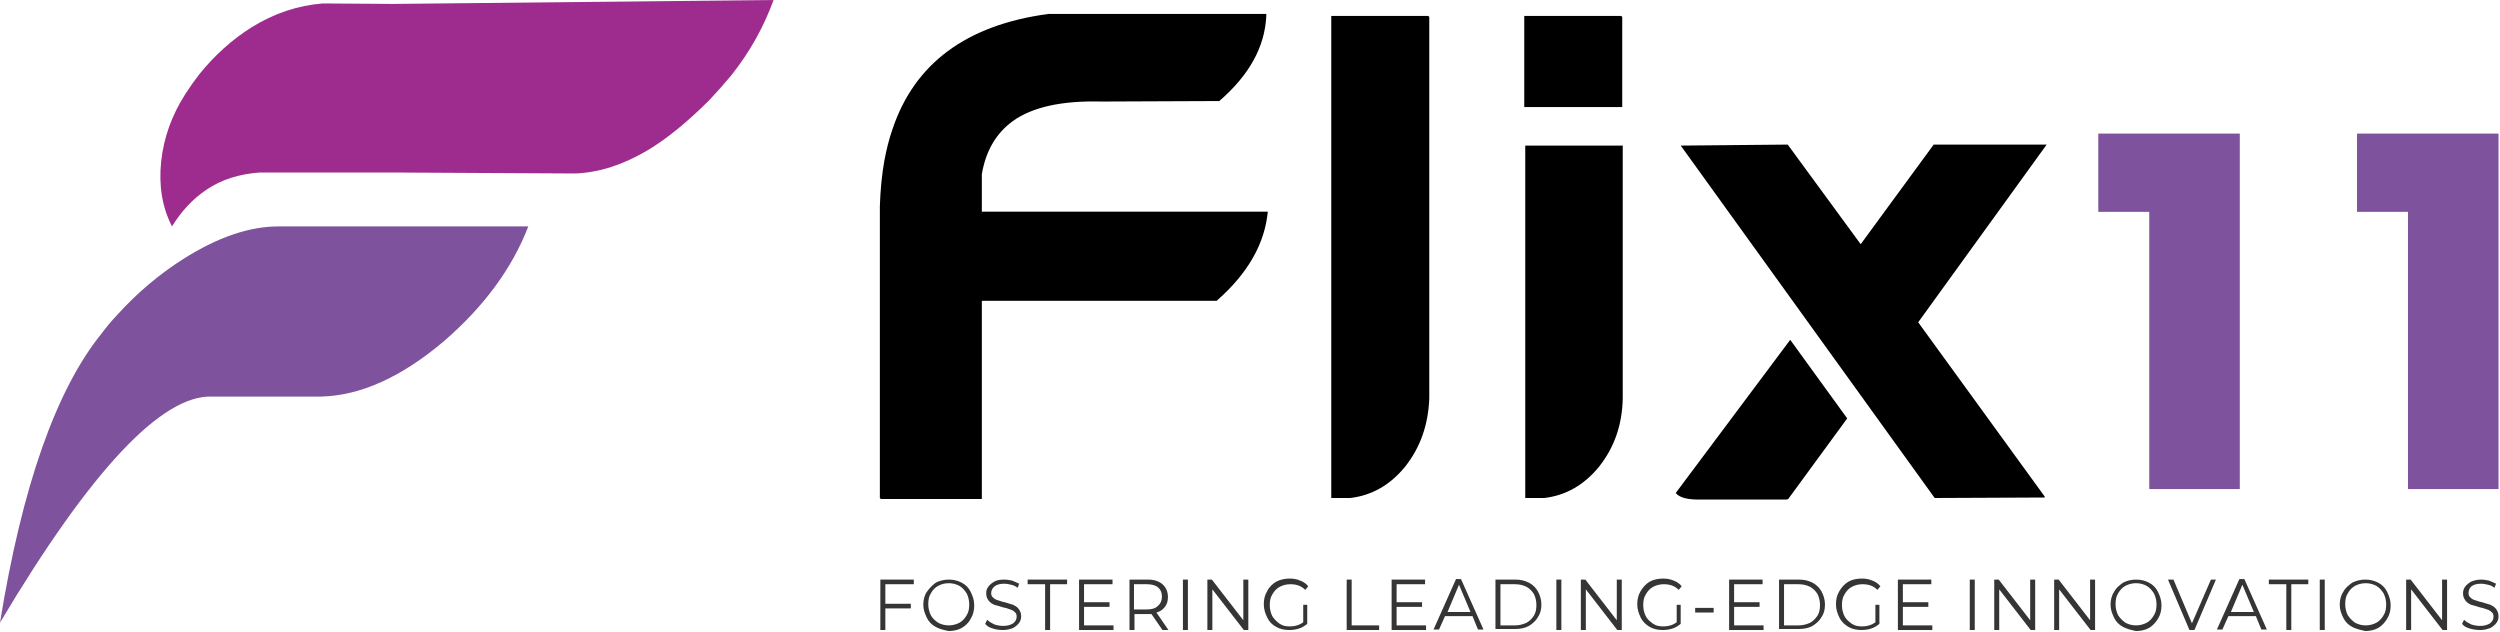 <svg width="265" height="67" viewBox="0 0 265 67" fill="none" xmlns="http://www.w3.org/2000/svg">
<path fill-rule="evenodd" clip-rule="evenodd" d="M237.417 14.161V51.839H227.821V22.456H222.419V14.161H237.417ZM249.845 22.456V14.161H264.843V51.839H255.246V22.456H249.845Z" fill="#7E529D"/>
<path fill-rule="evenodd" clip-rule="evenodd" d="M134.228 1.478V1.69C134.069 4.98 132.426 7.951 129.246 10.71L116.74 10.763C112.554 10.657 109.428 11.347 107.361 12.833C105.612 14.106 104.499 15.963 104.075 18.457V20.845V21.163V22.437H134.387C134.069 25.78 132.32 28.91 129.087 31.776L128.981 31.882H104.075V52.894H93.371L93.265 52.788V22.065V21.853C93.318 20.155 93.477 18.51 93.742 17.024C93.954 15.91 94.219 14.796 94.59 13.735C96.921 6.731 102.433 2.645 111.123 1.478H134.228ZM151.503 1.796L151.397 1.69H141.116V52.788H143.13C145.409 52.522 147.369 51.408 148.959 49.445C150.549 47.429 151.397 45.041 151.503 42.229V1.796ZM171.851 1.69L171.957 1.796V11.347H161.571V1.69H171.851ZM204.971 15.326L197.234 25.886L189.498 15.326L178.157 15.433L205.077 52.788L216.735 52.735V52.629L203.328 34.163L216.947 15.326H204.971ZM163.691 52.788H161.677V15.433H172.01V42.229C171.957 45.041 171.11 47.429 169.52 49.445C167.93 51.408 165.969 52.523 163.691 52.788ZM195.804 44.351L189.551 52.894L189.392 52.947H180.489C179.005 53 178.051 52.788 177.628 52.257L189.763 36.02L195.804 44.351Z" fill="black"/>
<path d="M56 24H42.226H29.516C26.431 24 23.081 25.144 19.464 27.431C16.912 29.042 14.572 31.017 12.444 33.356C11.859 33.98 11.274 34.656 10.743 35.384C5.956 41.309 2.34 51.55 0 66C9.626 49.834 17.124 41.881 22.442 42.037H34.036C38.237 41.933 42.598 39.958 47.119 36.111C51.32 32.473 54.298 28.418 56 24" fill="#7E529D"/>
<path d="M34.226 0.364C31.612 0.571 29.051 1.403 26.646 2.909C24.66 4.156 22.779 5.818 21.106 7.896C20.583 8.571 20.113 9.247 19.642 9.974C18.179 12.26 17.343 14.649 17.081 17.143C16.82 19.688 17.186 21.974 18.231 24C19.224 22.39 20.427 21.091 21.89 20.104C23.51 19.013 25.392 18.442 27.535 18.286H41.7L60.988 18.39C63.549 18.286 66.058 17.454 68.619 15.948C70.71 14.701 72.853 12.935 75.153 10.649C75.989 9.766 76.773 8.883 77.505 8C79.491 5.506 80.955 2.857 82 0L41.7 0.416L34.226 0.364" fill="#9E2C8E"/>
<path d="M93.847 61.927V64H96.546V64.491H93.847V66.782H93.317V61.436H96.863V61.927H93.847V61.927Z" fill="#353535"/>
<path fill-rule="evenodd" clip-rule="evenodd" d="M98.24 65.473C98.451 65.909 98.769 66.236 99.192 66.455C99.563 66.673 100.039 66.782 100.568 66.891C101.045 66.891 101.574 66.782 101.944 66.564C102.315 66.346 102.685 66.018 102.897 65.582C103.161 65.145 103.267 64.709 103.267 64.164C103.267 63.618 103.109 63.182 102.897 62.745C102.685 62.309 102.368 61.982 101.944 61.764C101.521 61.545 101.097 61.436 100.568 61.436C100.092 61.436 99.616 61.545 99.192 61.764C98.822 62.036 98.504 62.364 98.24 62.745C97.975 63.127 97.869 63.618 97.869 64.109C97.869 64.6 98.028 65.036 98.24 65.473ZM102.473 65.2C102.262 65.582 101.997 65.855 101.68 66.018C101.362 66.182 100.992 66.291 100.568 66.291C100.145 66.291 99.774 66.182 99.457 66.018C99.139 65.8 98.822 65.527 98.663 65.2C98.504 64.873 98.398 64.491 98.398 64.055C98.398 63.618 98.451 63.236 98.663 62.909C98.875 62.527 99.139 62.255 99.457 62.091C99.774 61.927 100.145 61.818 100.568 61.818C100.992 61.818 101.362 61.927 101.68 62.091C102.05 62.309 102.262 62.582 102.473 62.909C102.632 63.236 102.738 63.618 102.738 64.055C102.738 64.491 102.685 64.873 102.473 65.2Z" fill="#353535"/>
<path d="M105.225 66.618C104.855 66.509 104.59 66.346 104.431 66.127L104.643 65.691C104.855 65.909 105.066 66.018 105.384 66.182C105.701 66.291 106.019 66.346 106.336 66.346C106.813 66.346 107.13 66.236 107.395 66.073C107.607 65.909 107.765 65.691 107.765 65.364C107.765 65.145 107.712 64.982 107.554 64.873C107.448 64.764 107.289 64.655 107.077 64.6C106.919 64.546 106.654 64.436 106.336 64.382C105.966 64.273 105.648 64.164 105.384 64.109C105.172 64 104.96 63.891 104.802 63.673C104.643 63.455 104.537 63.236 104.537 62.909C104.537 62.636 104.59 62.418 104.749 62.2C104.907 61.982 105.119 61.818 105.384 61.655C105.648 61.491 106.019 61.436 106.442 61.436C106.76 61.436 107.024 61.491 107.289 61.545C107.554 61.655 107.818 61.764 108.03 61.873L107.871 62.309C107.659 62.145 107.448 62.036 107.183 61.982C106.919 61.927 106.707 61.873 106.442 61.873C105.966 61.873 105.648 61.982 105.437 62.145C105.225 62.309 105.066 62.582 105.066 62.855C105.066 63.073 105.119 63.236 105.278 63.346C105.384 63.455 105.543 63.564 105.754 63.618C105.966 63.673 106.178 63.782 106.495 63.836C106.866 63.946 107.183 64.055 107.395 64.109C107.607 64.218 107.818 64.327 107.977 64.546C108.136 64.764 108.242 64.982 108.242 65.309C108.242 65.582 108.189 65.8 108.03 66.018C107.871 66.236 107.659 66.4 107.395 66.564C107.13 66.673 106.76 66.782 106.336 66.782C105.913 66.782 105.543 66.727 105.225 66.618Z" fill="#353535"/>
<path d="M110.729 61.927H108.93V61.436H113.111V61.927H111.311V66.782H110.782V61.927H110.729Z" fill="#353535"/>
<path d="M118.033 66.291V66.782H114.381V61.436H117.927V61.927H114.91V63.836H117.609V64.327H114.91V66.291H118.033V66.291Z" fill="#353535"/>
<path fill-rule="evenodd" clip-rule="evenodd" d="M122.055 65.091L123.219 66.782H123.854L122.584 64.927C123.007 64.818 123.272 64.6 123.484 64.327C123.695 64.055 123.801 63.727 123.801 63.291C123.801 62.691 123.589 62.255 123.219 61.927C122.849 61.6 122.319 61.436 121.684 61.436H119.726V66.782H120.255V65.091H121.631H122.055ZM123.166 63.236C123.166 63.673 123.007 64 122.743 64.218C122.478 64.491 122.108 64.6 121.578 64.6H120.202V61.927H121.578C122.055 61.927 122.478 62.036 122.743 62.255C123.007 62.473 123.166 62.8 123.166 63.236Z" fill="#353535"/>
<path d="M125.389 61.436H125.918V66.782H125.389V61.436Z" fill="#353535"/>
<path d="M132.322 61.436V66.782H131.846L128.511 62.473V66.782H127.982V61.436H128.458L131.793 65.746V61.436H132.322Z" fill="#353535"/>
<path d="M138.037 64.109H138.567V66.127C138.302 66.346 138.037 66.509 137.72 66.618C137.402 66.727 137.032 66.782 136.661 66.782C136.132 66.782 135.656 66.673 135.285 66.454C134.862 66.236 134.545 65.909 134.333 65.473C134.121 65.036 133.962 64.6 133.962 64.055C133.962 63.509 134.068 63.073 134.333 62.636C134.545 62.2 134.915 61.873 135.285 61.654C135.709 61.436 136.185 61.327 136.714 61.327C137.085 61.327 137.455 61.382 137.826 61.545C138.143 61.654 138.461 61.873 138.673 62.145L138.355 62.527C137.932 62.091 137.402 61.927 136.767 61.927C136.344 61.927 135.973 62.036 135.656 62.2C135.338 62.364 135.074 62.636 134.862 63.018C134.65 63.346 134.597 63.727 134.597 64.164C134.597 64.6 134.703 64.982 134.862 65.309C135.074 65.636 135.338 65.909 135.656 66.127C135.973 66.346 136.344 66.4 136.767 66.4C137.297 66.4 137.773 66.236 138.143 65.964V64.109H138.037Z" fill="#353535"/>
<path d="M142.748 61.436H143.277V66.291H146.188V66.782H142.748V61.436Z" fill="#353535"/>
<path d="M151.162 66.291V66.782H147.511V61.436H151.057V61.927H148.04V63.836H150.739V64.327H148.04V66.291H151.162V66.291Z" fill="#353535"/>
<path fill-rule="evenodd" clip-rule="evenodd" d="M153.174 65.309H156.084L156.666 66.727H157.249L154.867 61.382H154.338L151.956 66.727H152.538L153.174 65.309ZM154.655 61.982L155.873 64.873H153.438L154.655 61.982Z" fill="#353535"/>
<path fill-rule="evenodd" clip-rule="evenodd" d="M160.636 61.436H158.519V66.673H160.636C161.165 66.673 161.694 66.564 162.065 66.346C162.435 66.127 162.806 65.8 163.017 65.418C163.282 65.036 163.388 64.6 163.388 64.055C163.388 63.564 163.229 63.073 163.017 62.691C162.806 62.309 162.488 61.982 162.065 61.764C161.641 61.545 161.165 61.436 160.636 61.436ZM161.8 66.018C161.43 66.182 161.059 66.291 160.583 66.291H159.048V61.927H160.583C161.059 61.927 161.482 62.036 161.8 62.2C162.118 62.364 162.382 62.636 162.594 62.964C162.753 63.291 162.858 63.673 162.858 64.109C162.858 64.546 162.806 64.927 162.594 65.255C162.382 65.582 162.118 65.855 161.8 66.018Z" fill="#353535"/>
<path d="M164.975 61.436H165.505V66.782H164.975V61.436Z" fill="#353535"/>
<path d="M171.908 61.436V66.782H171.432L168.098 62.473V66.782H167.569V61.436H168.045L171.379 65.746V61.436H171.908Z" fill="#353535"/>
<path d="M177.624 64.109H178.153V66.127C177.889 66.346 177.624 66.509 177.306 66.618C176.989 66.727 176.618 66.782 176.248 66.782C175.719 66.782 175.242 66.673 174.872 66.454C174.501 66.236 174.131 65.909 173.919 65.473C173.708 65.036 173.549 64.6 173.549 64.055C173.549 63.509 173.655 63.073 173.919 62.636C174.184 62.2 174.501 61.873 174.872 61.654C175.242 61.436 175.772 61.327 176.301 61.327C176.671 61.327 177.042 61.382 177.412 61.545C177.73 61.654 178.047 61.873 178.259 62.145L177.941 62.527C177.518 62.091 176.989 61.927 176.354 61.927C175.93 61.927 175.56 62.036 175.242 62.2C174.925 62.364 174.66 62.636 174.449 63.018C174.237 63.346 174.184 63.727 174.184 64.164C174.184 64.6 174.29 64.982 174.449 65.309C174.607 65.636 174.925 65.909 175.242 66.127C175.56 66.346 175.93 66.4 176.354 66.4C176.883 66.4 177.359 66.236 177.73 65.964V64.109H177.624Z" fill="#353535"/>
<path d="M179.688 64.436H181.646V64.927H179.688V64.436Z" fill="#353535"/>
<path d="M186.939 66.291V66.782H183.287V61.436H186.833V61.927H183.816V63.836H186.515V64.327H183.816V66.291H186.939V66.291Z" fill="#353535"/>
<path fill-rule="evenodd" clip-rule="evenodd" d="M190.696 61.436H188.579V66.673H190.696C191.225 66.673 191.754 66.564 192.125 66.346C192.495 66.127 192.866 65.8 193.078 65.418C193.342 65.036 193.448 64.6 193.448 64.055C193.448 63.564 193.289 63.073 193.078 62.691C192.866 62.309 192.548 61.982 192.125 61.764C191.702 61.545 191.225 61.436 190.696 61.436ZM191.86 66.018C191.49 66.182 191.119 66.291 190.643 66.291H189.108V61.927H190.643C191.119 61.927 191.543 62.036 191.86 62.2C192.178 62.364 192.442 62.636 192.654 62.964C192.813 63.291 192.919 63.673 192.919 64.109C192.919 64.546 192.866 64.927 192.654 65.255C192.442 65.582 192.178 65.855 191.86 66.018Z" fill="#353535"/>
<path d="M198.687 64.109H199.217V66.127C198.952 66.346 198.687 66.509 198.37 66.618C198.052 66.727 197.682 66.782 197.311 66.782C196.782 66.782 196.306 66.673 195.935 66.454C195.565 66.236 195.194 65.909 194.983 65.473C194.771 65.036 194.612 64.6 194.612 64.055C194.612 63.509 194.718 63.073 194.983 62.636C195.247 62.2 195.565 61.873 195.935 61.654C196.306 61.436 196.835 61.327 197.364 61.327C197.735 61.327 198.105 61.382 198.476 61.545C198.793 61.654 199.111 61.873 199.322 62.145L199.005 62.527C198.582 62.091 198.052 61.927 197.417 61.927C196.994 61.927 196.623 62.036 196.306 62.2C195.988 62.364 195.724 62.636 195.512 63.018C195.3 63.346 195.247 63.727 195.247 64.164C195.247 64.6 195.353 64.982 195.512 65.309C195.671 65.636 195.988 65.909 196.306 66.127C196.623 66.346 196.994 66.4 197.417 66.4C197.946 66.4 198.423 66.236 198.793 65.964V64.109H198.687Z" fill="#353535"/>
<path d="M204.826 66.291V66.782H201.175V61.436H204.721V61.927H201.704V63.836H204.403V64.327H201.704V66.291H204.826V66.291Z" fill="#353535"/>
<path d="M208.796 61.436H209.325V66.782H208.796V61.436Z" fill="#353535"/>
<path d="M215.729 61.436V66.782H215.252L211.918 62.473V66.782H211.389V61.436H211.865L215.199 65.746V61.436H215.729Z" fill="#353535"/>
<path d="M222.079 61.436V66.782H221.603L218.269 62.473V66.782H217.74V61.436H218.216L221.55 65.746V61.436H222.079Z" fill="#353535"/>
<path fill-rule="evenodd" clip-rule="evenodd" d="M224.09 65.473C224.302 65.909 224.62 66.236 225.043 66.455C225.466 66.673 225.89 66.782 226.419 66.891C226.895 66.891 227.425 66.782 227.795 66.564C228.166 66.346 228.483 66.018 228.748 65.582C229.012 65.145 229.118 64.709 229.118 64.164C229.118 63.618 228.959 63.182 228.748 62.745C228.536 62.309 228.218 61.982 227.795 61.764C227.372 61.545 226.948 61.436 226.419 61.436C225.943 61.436 225.466 61.545 225.043 61.764C224.673 62.036 224.302 62.309 224.09 62.745C223.826 63.127 223.72 63.618 223.72 64.109C223.72 64.6 223.879 65.036 224.09 65.473ZM228.324 65.2C228.113 65.582 227.848 65.855 227.53 66.018C227.213 66.182 226.842 66.291 226.419 66.291C225.996 66.291 225.625 66.182 225.308 66.018C224.99 65.8 224.726 65.527 224.514 65.2C224.355 64.873 224.249 64.491 224.249 64.055C224.249 63.618 224.302 63.236 224.514 62.909C224.726 62.527 224.99 62.255 225.308 62.091C225.625 61.927 225.996 61.818 226.419 61.818C226.842 61.818 227.213 61.927 227.53 62.091C227.901 62.309 228.113 62.582 228.324 62.909C228.483 63.236 228.589 63.618 228.589 64.055C228.589 64.491 228.536 64.873 228.324 65.2Z" fill="#353535"/>
<path d="M234.887 61.436L232.611 66.782H232.082L229.806 61.436H230.388L232.346 66.073L234.358 61.436H234.887Z" fill="#353535"/>
<path fill-rule="evenodd" clip-rule="evenodd" d="M236.21 65.309H239.121L239.703 66.727H240.285L237.903 61.382H237.374L234.993 66.727H235.575L236.21 65.309ZM237.692 61.982L238.909 64.873H236.475L237.692 61.982Z" fill="#353535"/>
<path d="M242.296 61.927H240.497V61.436H244.678V61.927H242.878V66.782H242.349V61.927H242.296Z" fill="#353535"/>
<path d="M245.895 61.436H246.424V66.782H245.895V61.436Z" fill="#353535"/>
<path fill-rule="evenodd" clip-rule="evenodd" d="M248.382 65.473C248.594 65.909 248.911 66.236 249.335 66.455C249.758 66.673 250.234 66.782 250.711 66.891C251.187 66.891 251.716 66.782 252.087 66.564C252.457 66.346 252.775 66.018 253.039 65.582C253.304 65.145 253.41 64.709 253.41 64.164C253.41 63.618 253.251 63.182 253.039 62.745C252.828 62.309 252.51 61.982 252.087 61.764C251.663 61.545 251.24 61.436 250.711 61.436C250.234 61.436 249.758 61.545 249.335 61.764C248.964 62.036 248.594 62.309 248.382 62.745C248.118 63.127 248.012 63.618 248.012 64.109C248.012 64.6 248.17 65.036 248.382 65.473ZM252.669 65.2C252.457 65.582 252.193 65.855 251.875 66.018C251.558 66.182 251.187 66.291 250.764 66.291C250.34 66.291 249.97 66.182 249.652 66.018C249.335 65.8 249.07 65.527 248.858 65.2C248.7 64.873 248.594 64.491 248.594 64.055C248.594 63.618 248.647 63.236 248.858 62.909C249.07 62.527 249.335 62.255 249.652 62.091C249.97 61.927 250.34 61.818 250.764 61.818C251.187 61.818 251.558 61.927 251.875 62.091C252.246 62.309 252.457 62.582 252.669 62.909C252.828 63.236 252.934 63.618 252.934 64.055C252.934 64.491 252.881 64.873 252.669 65.2Z" fill="#353535"/>
<path d="M259.39 61.436V66.782H258.914L255.58 62.473V66.782H255.051V61.436H255.527L258.861 65.746V61.436H259.39Z" fill="#353535"/>
<path d="M261.772 66.618C261.401 66.509 261.137 66.346 260.978 66.127L261.189 65.691C261.401 65.909 261.613 66.018 261.93 66.182C262.248 66.291 262.565 66.346 262.883 66.346C263.359 66.346 263.677 66.236 263.941 66.073C264.153 65.909 264.312 65.691 264.312 65.364C264.312 65.145 264.259 64.982 264.1 64.873C263.994 64.764 263.836 64.655 263.624 64.6C263.412 64.546 263.201 64.436 262.883 64.382C262.513 64.273 262.195 64.164 261.93 64.109C261.719 64 261.507 63.891 261.348 63.673C261.189 63.455 261.084 63.236 261.084 62.909C261.084 62.636 261.137 62.418 261.295 62.2C261.454 61.982 261.666 61.818 261.93 61.655C262.195 61.545 262.565 61.436 262.989 61.436C263.306 61.436 263.571 61.491 263.836 61.545C264.1 61.655 264.365 61.764 264.577 61.873L264.418 62.309C264.206 62.145 263.994 62.036 263.73 61.982C263.465 61.927 263.253 61.873 262.989 61.873C262.513 61.873 262.195 61.982 261.983 62.145C261.772 62.309 261.666 62.582 261.666 62.855C261.666 63.073 261.719 63.236 261.877 63.346C261.983 63.455 262.142 63.564 262.354 63.618C262.565 63.673 262.777 63.782 263.095 63.836C263.465 63.946 263.783 64.055 263.994 64.109C264.206 64.218 264.418 64.327 264.577 64.546C264.735 64.764 264.841 64.982 264.841 65.309C264.841 65.582 264.788 65.8 264.629 66.018C264.471 66.236 264.259 66.4 263.994 66.564C263.677 66.673 263.359 66.782 262.936 66.782C262.513 66.782 262.142 66.727 261.772 66.618Z" fill="#353535"/>
</svg>

